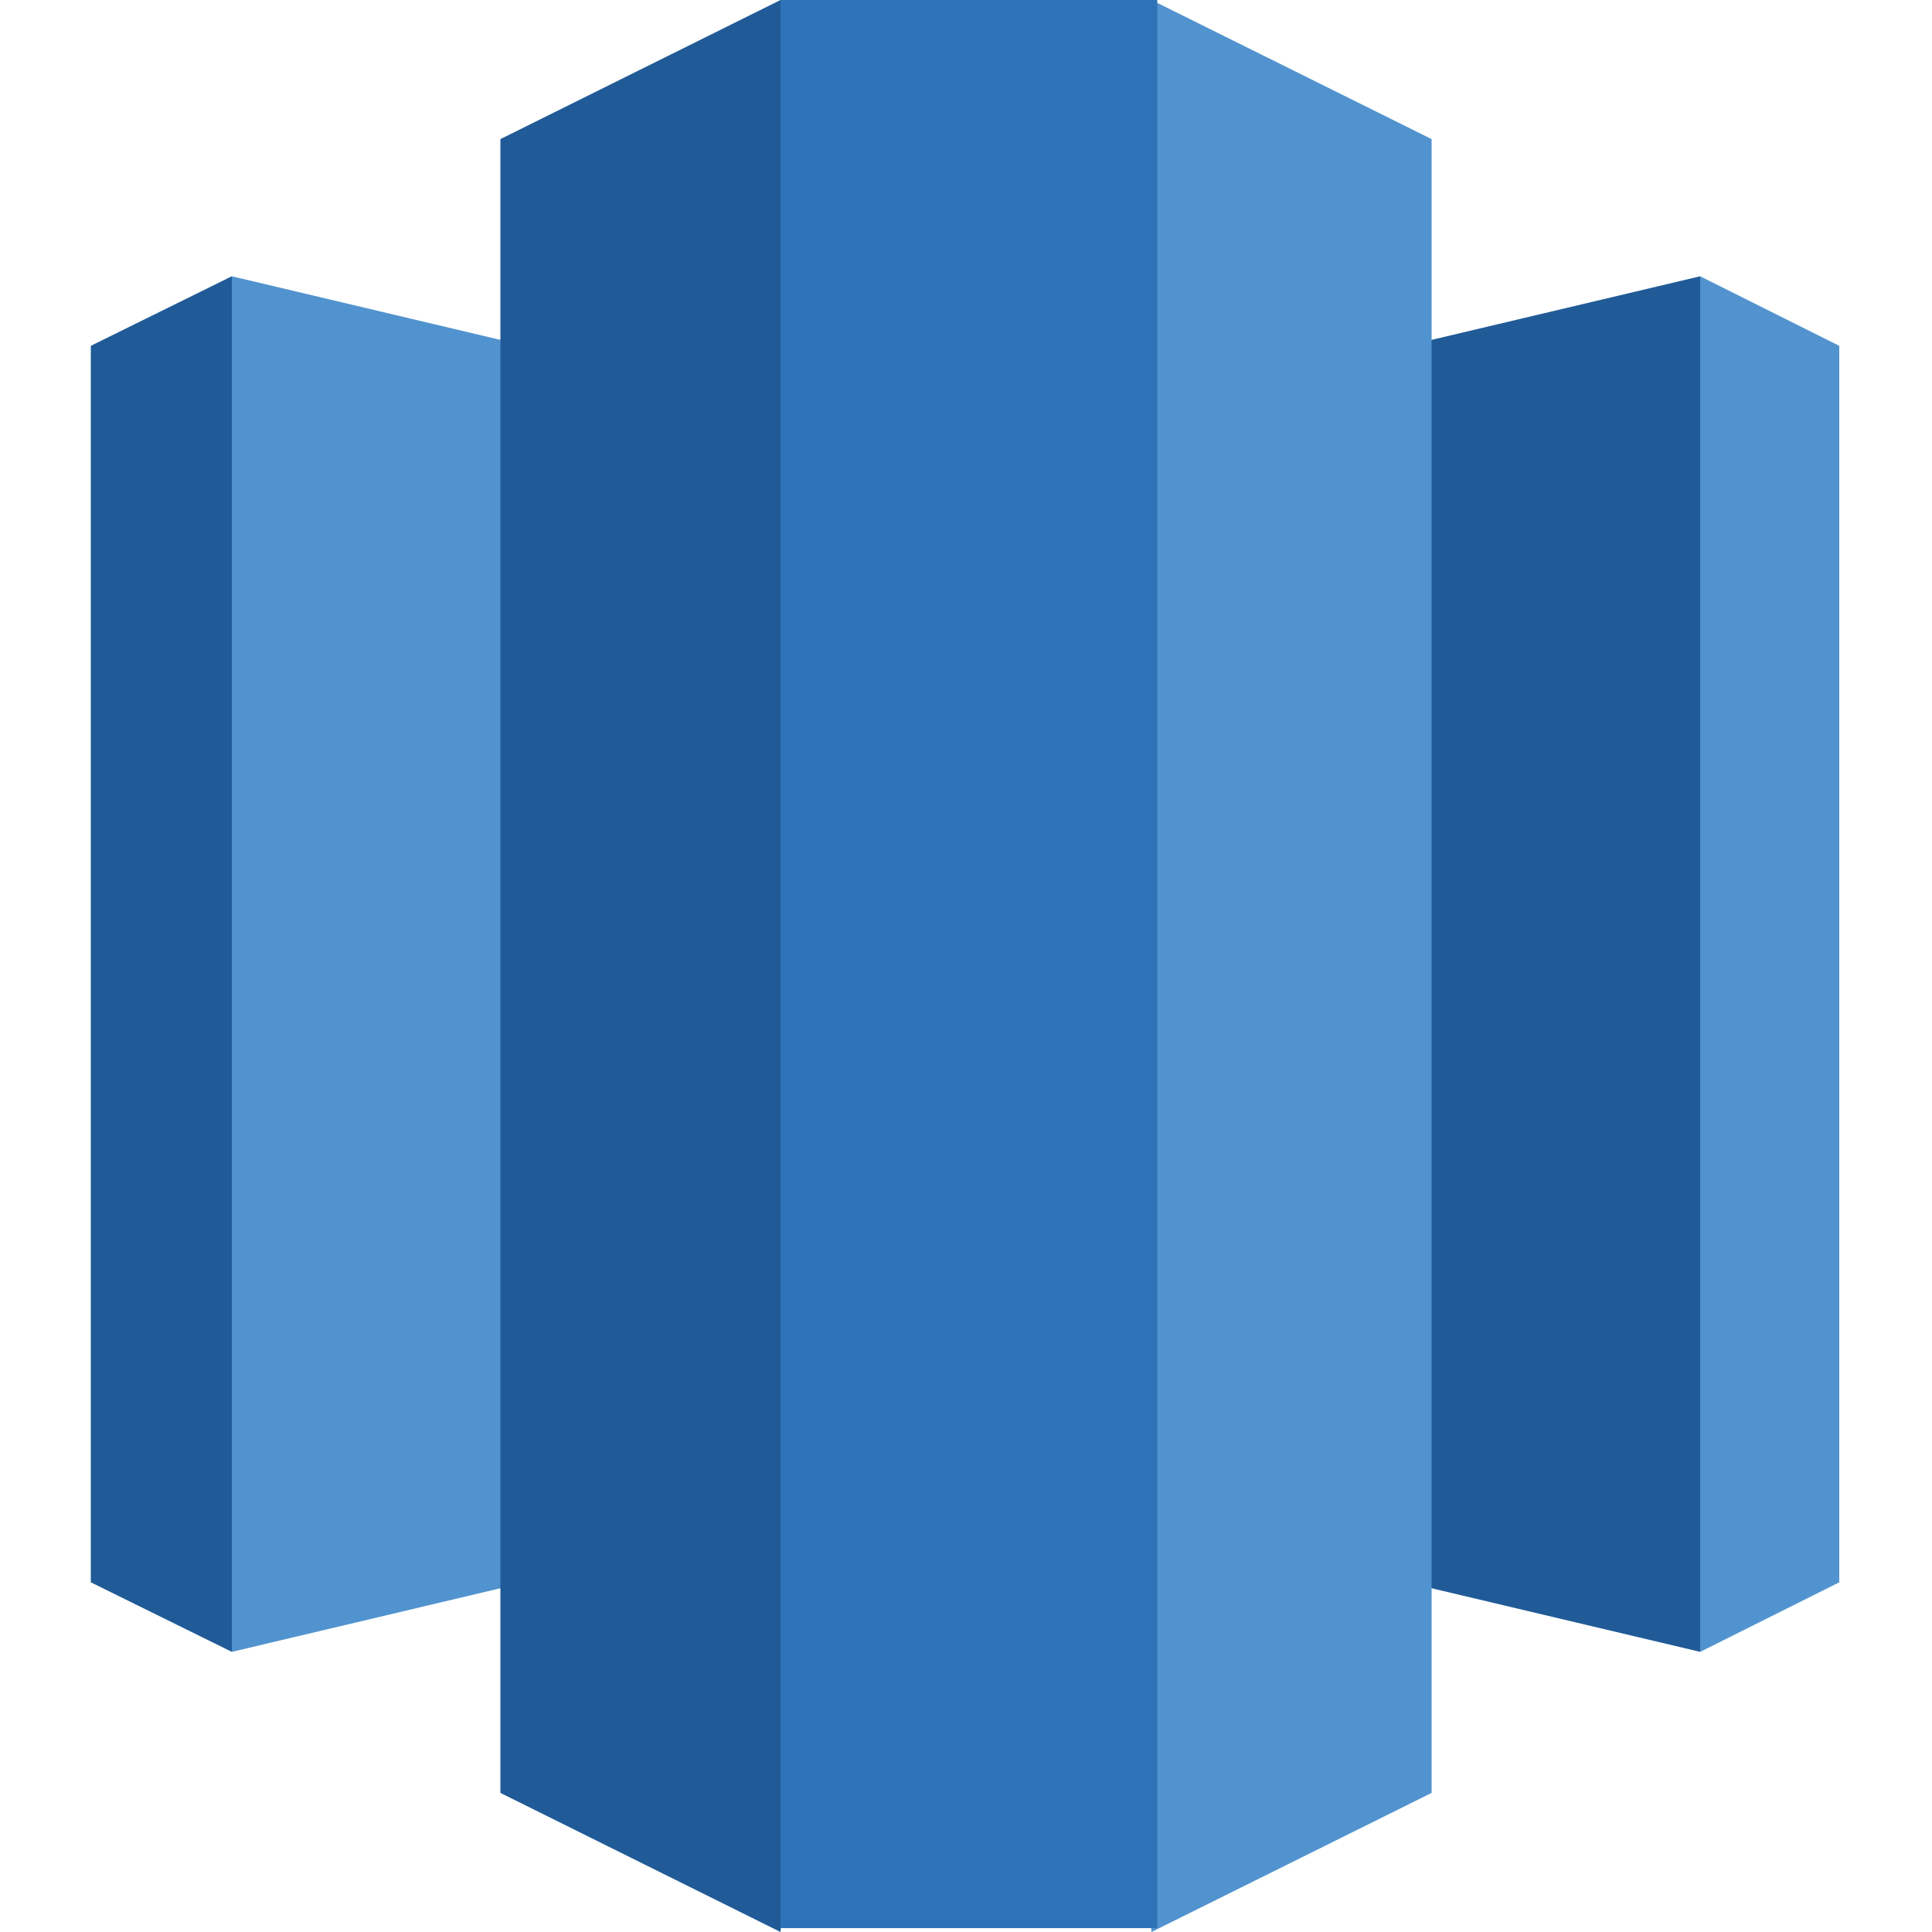 <?xml version="1.0" encoding="utf-8"?>
<!-- Generator: Adobe Illustrator 24.2.1, SVG Export Plug-In . SVG Version: 6.00 Build 0)  -->
<svg version="1.1" id="Layer_1" xmlns="http://www.w3.org/2000/svg" xmlns:xlink="http://www.w3.org/1999/xlink" x="0px" y="0px"
	 viewBox="0 0 100 100" style="enable-background:new 0 0 100 100;" xml:space="preserve">
<style type="text/css">
	.st0{fill:#205B97;}
	.st1{fill:#5193CE;}
	.st2{fill:#2E73B7;}
</style>
<g>
	<path class="st0" d="M50,76.5l38,9V14.3l-38,9V76.5z"/>
	<path class="st1" d="M88,14.3l7.2,3.6v64L88,85.5V14.3z M50,76.5l-38,9V14.3l38,9V76.5z"/>
	<path class="st0" d="M12,14.3l-7.3,3.6v64l7.3,3.6V14.3z"/>
	<path class="st1" d="M59.6,100l14.5-7.2V7.2L59.6,0l-4.4,47.5L59.6,100z"/>
	<path class="st0" d="M40.4,100l-14.5-7.2V7.2L40.4,0l4.4,47.5L40.4,100z"/>
	<path class="st2" d="M40.4,0h19.5v99.8H40.4V0z"/>
</g>
</svg>
